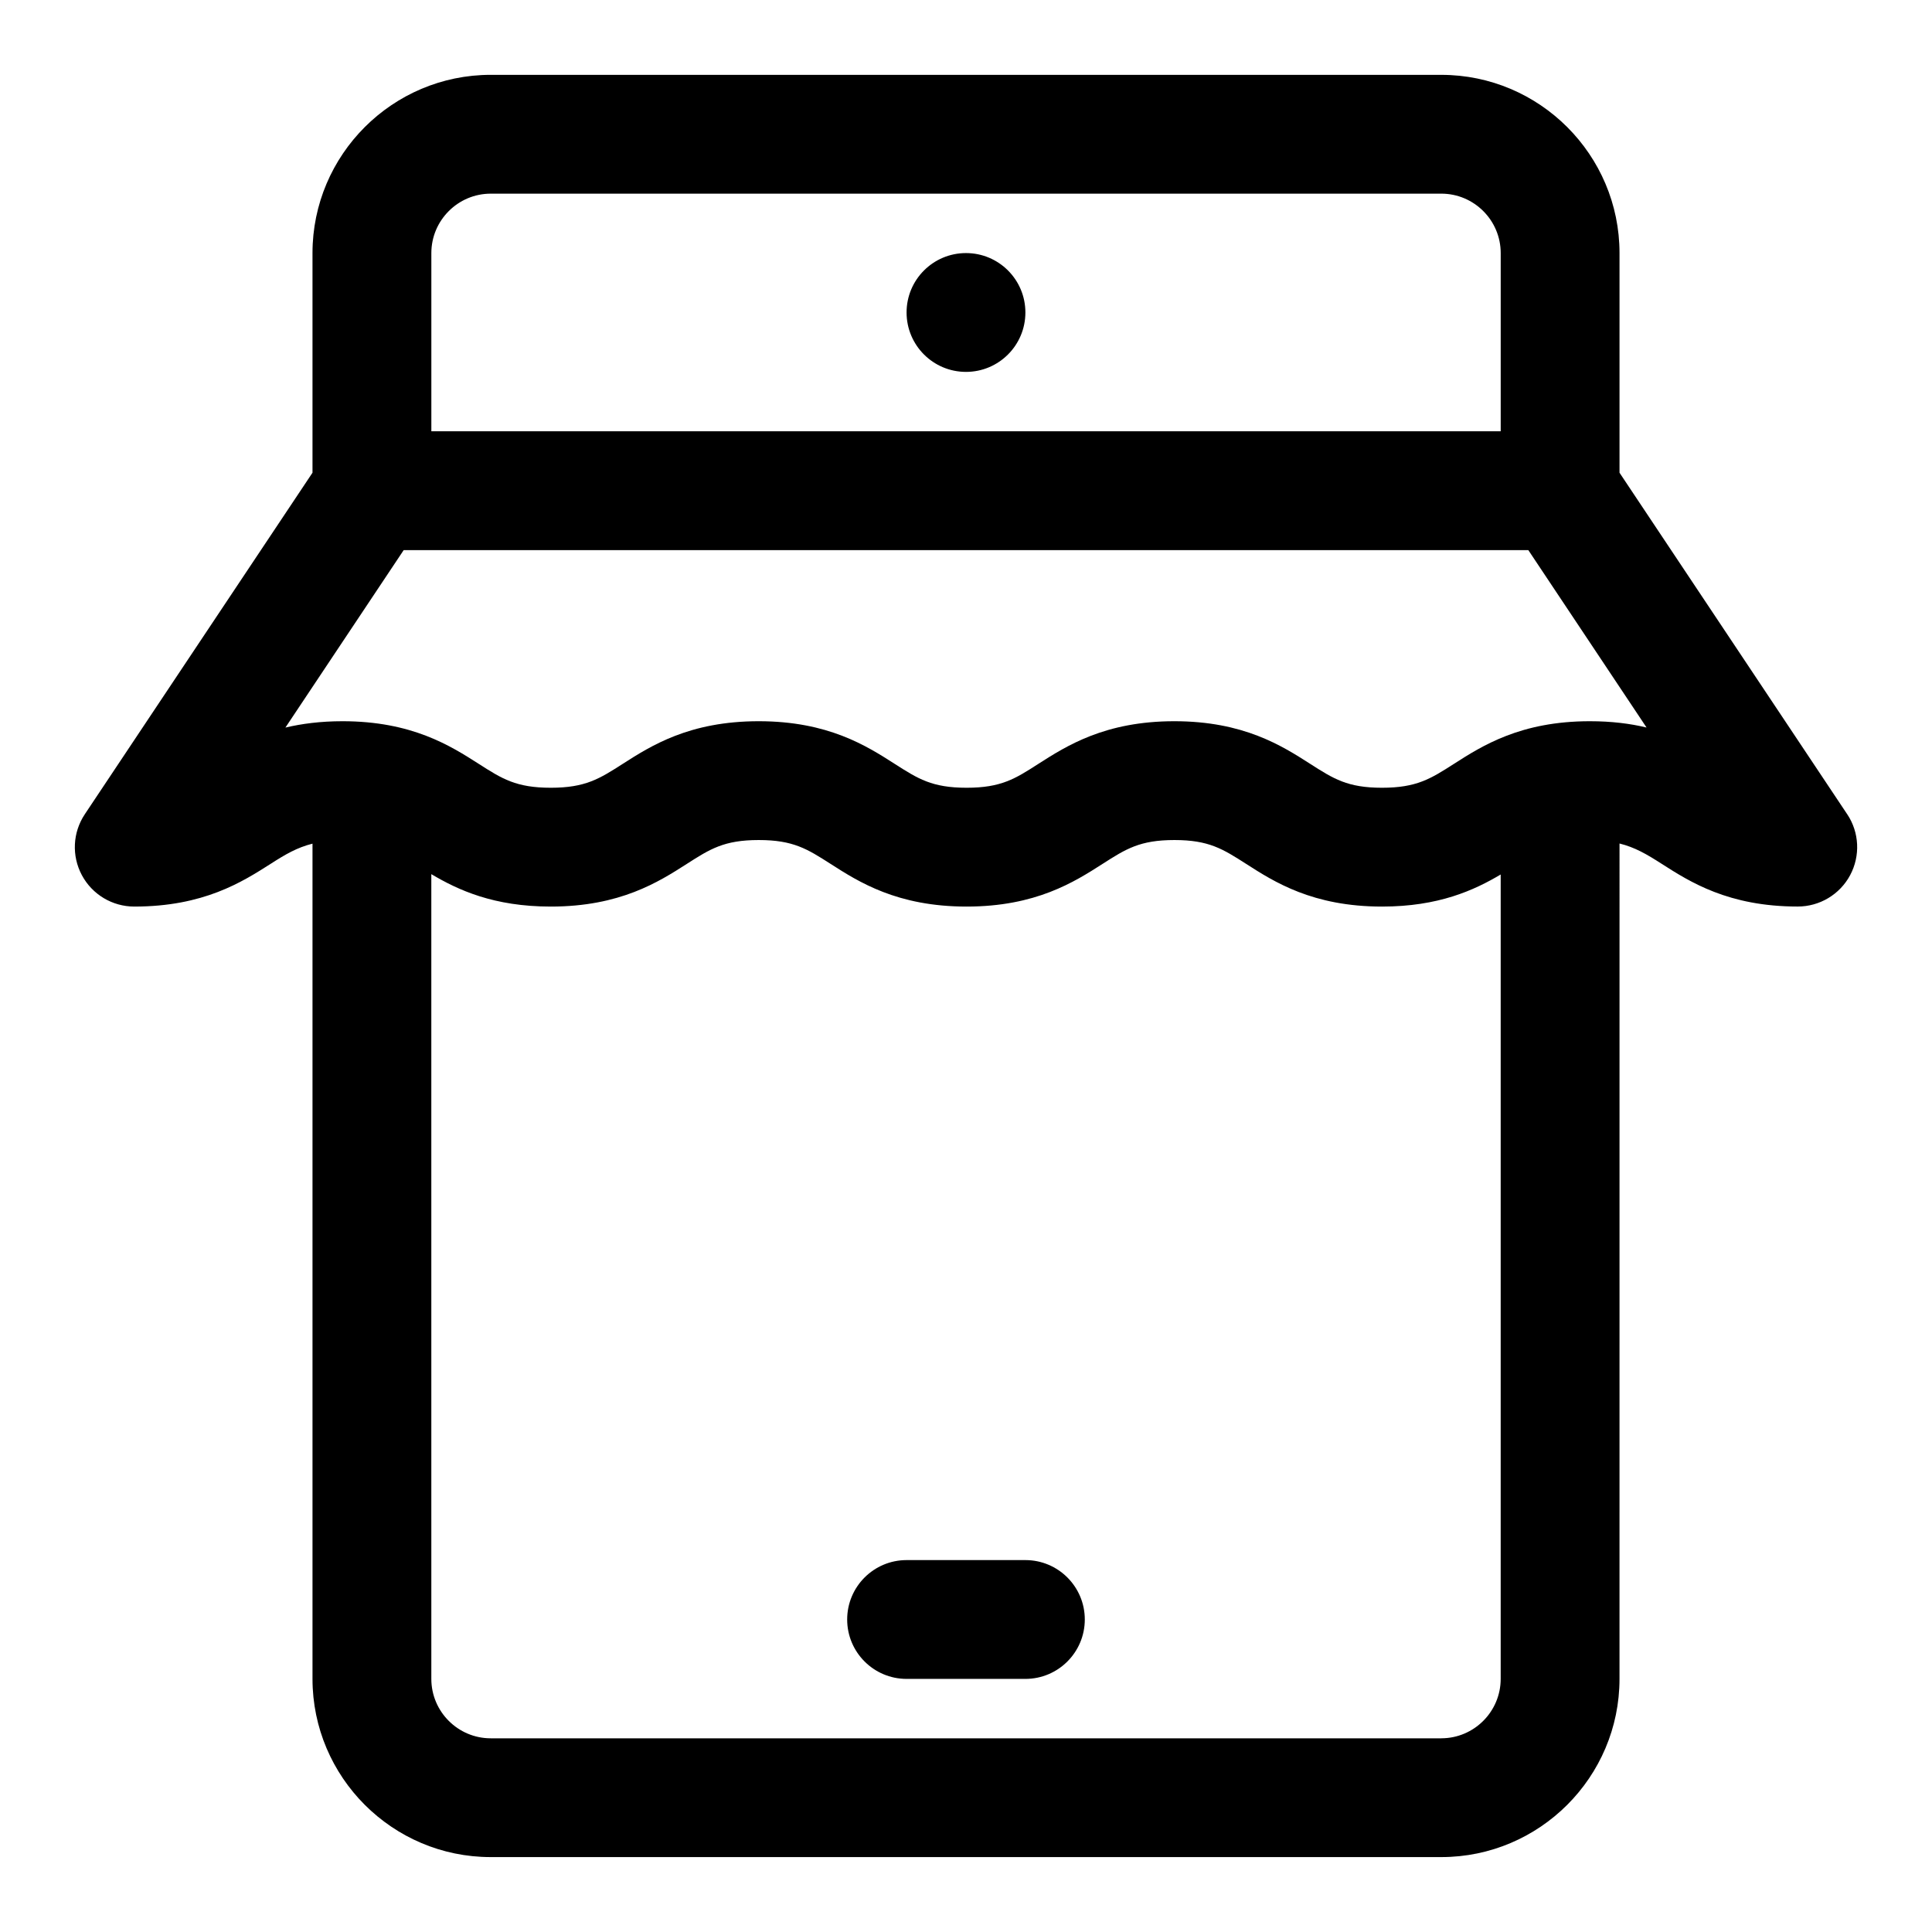 <?xml version="1.0" encoding="UTF-8"?>
<!-- Uploaded to: ICON Repo, www.svgrepo.com, Generator: ICON Repo Mixer Tools -->
<svg fill="#000000" width="800px" height="800px" version="1.1" viewBox="144 144 512 512" xmlns="http://www.w3.org/2000/svg">
 <g>
  <path d="m633.52 359.77-60.332-90.496v-58.207c0-26.039-21.191-47.23-47.23-47.23l-251.91-0.004c-26.043 0-47.234 21.191-47.234 47.234v58.207l-60.332 90.496c-3.227 4.832-3.527 11.035-0.789 16.152 2.742 5.133 8.082 8.328 13.891 8.328 18.406 0 28.621-6.535 36.086-11.289 3.984-2.566 7.066-4.359 11.145-5.383v221.34c0 26.039 21.191 47.23 47.23 47.23h251.91c26.039 0 47.23-21.191 47.23-47.23l0.004-221.38c4.109 1.023 7.195 2.832 11.195 5.398 7.461 4.769 17.664 11.305 36.035 11.305 5.809 0 11.148-3.195 13.887-8.312 2.738-5.133 2.441-11.336-0.785-16.168zm-359.47-164.45h251.91c8.676 0 15.742 7.07 15.742 15.742v47.23l-283.39 0.004v-47.23c0-8.676 7.07-15.746 15.746-15.746zm251.9 409.35h-251.9c-8.676 0-15.742-7.07-15.742-15.742l-0.004-213.27c7.086 4.203 16.531 8.594 31.664 8.594 18.375 0 28.59-6.535 36.039-11.305 6.172-3.953 9.887-6.328 19.066-6.328 9.164 0 12.879 2.379 19.051 6.328 7.445 4.769 17.645 11.305 36.035 11.305 18.375 0 28.574-6.535 36.023-11.305 6.172-3.953 9.887-6.328 19.051-6.328 9.148 0 12.848 2.379 19.02 6.328 7.43 4.769 17.629 11.305 35.988 11.305 14.973 0 24.402-4.312 31.457-8.5v213.17c0 8.676-7.07 15.746-15.746 15.746zm39.379-269.54c-18.375 0-28.574 6.535-36.023 11.305-6.172 3.953-9.902 6.328-19.066 6.328-9.148 0-12.848-2.379-19.02-6.328-7.445-4.769-17.633-11.305-36.008-11.305s-28.574 6.535-36.039 11.305c-6.137 3.953-9.867 6.328-19.016 6.328-9.164 0-12.879-2.379-19.051-6.328-7.445-4.769-17.648-11.305-36.039-11.305s-28.59 6.535-36.039 11.305c-6.168 3.953-9.902 6.328-19.062 6.328-9.195 0-12.926-2.379-19.113-6.344-7.461-4.769-17.68-11.289-36.086-11.289-5.809 0-10.801 0.66-15.129 1.684l31.344-47.027h298.04l31.332 47.012c-4.316-1.039-9.273-1.668-15.02-1.668z"/>
  <path d="m415.74 557.44h-31.488c-8.691 0-15.742 7.055-15.742 15.742 0 8.691 7.055 15.742 15.742 15.742h31.488c8.691 0 15.742-7.055 15.742-15.742 0.004-8.688-7.051-15.742-15.742-15.742z"/>
  <path d="m415.74 226.81c0 8.695-7.047 15.746-15.742 15.746s-15.746-7.051-15.746-15.746 7.051-15.742 15.746-15.742 15.742 7.047 15.742 15.742"/>
 </g>
</svg>